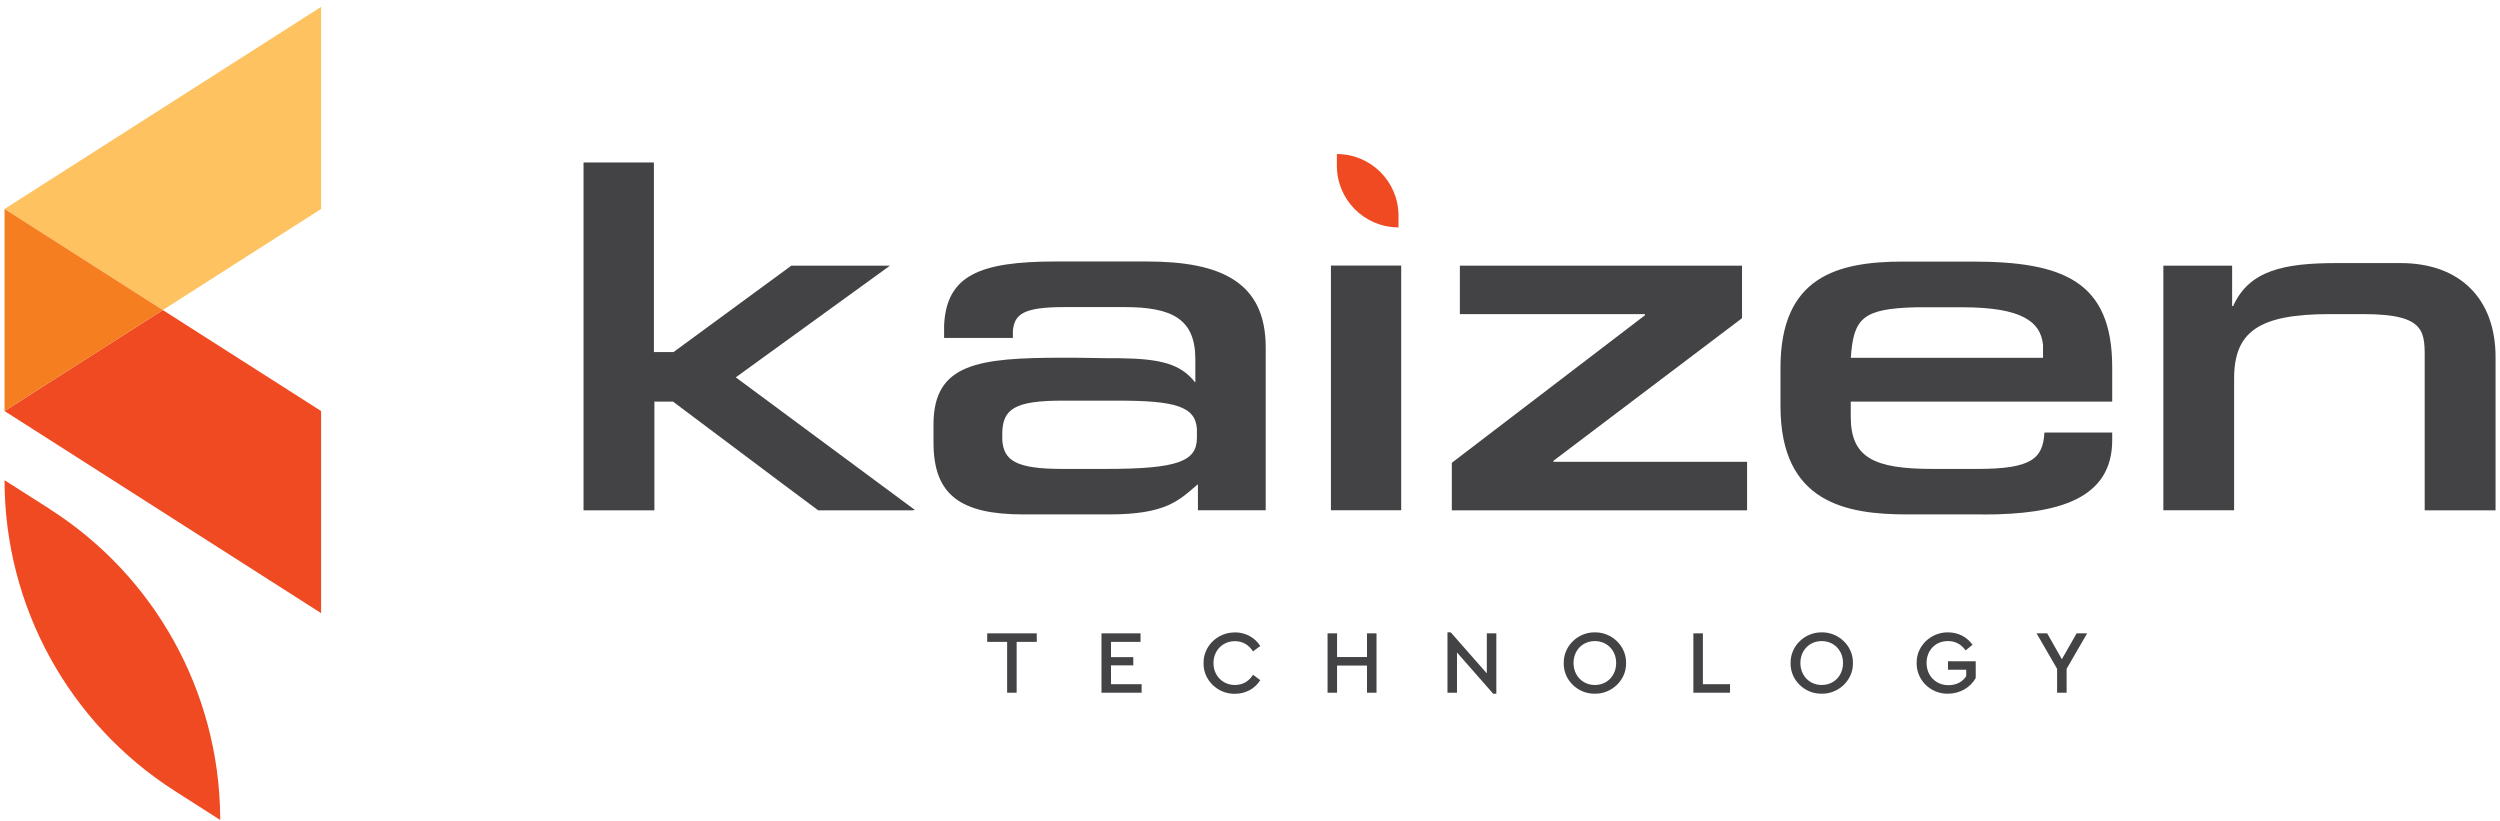 <svg width="274" height="90" viewBox="0 0 274 90" fill="none" xmlns="http://www.w3.org/2000/svg">
<g clip-path="url(#clip0_202_633)">
<path d="M100.04 55.935H89.678L85.963 53.165L73.764 44.019H71.722V55.935H63.956V17.808H71.668V38.587H73.819L86.734 29.115H97.325H97.542L80.64 41.357L100.258 55.88L100.04 55.935Z" fill="#434345"/>
<path d="M131.292 55.935V53.11H131.238C129.185 54.881 127.751 56.38 121.537 56.38H112.174C105.298 56.38 102.311 54.273 102.311 48.516V46.517C102.311 39.815 107.243 39.206 116.552 39.206H117.768C119.039 39.206 120.43 39.261 121.592 39.261H122.7C127.295 39.315 129.402 39.923 130.955 41.868C130.991 41.868 131.009 41.886 131.009 41.922V39.37C131.009 34.992 128.511 33.656 123.254 33.656H116.66C112.174 33.656 111.175 34.427 111.012 36.263V37.034H103.473V35.644C103.745 30.212 107.297 28.659 115.726 28.659H125.698C133.845 28.659 138.722 30.929 138.722 38.077V55.924H131.292V55.935ZM116.497 43.91C111.229 43.91 109.85 44.801 109.85 47.571V48.233C110.012 50.449 111.294 51.394 116.443 51.394H121.157C129.141 51.394 131.183 50.558 131.183 47.962V47.017C131.02 44.518 128.75 43.91 122.483 43.91H116.497Z" fill="#434345"/>
<path d="M153.277 24.922C149.541 24.922 146.521 21.892 146.521 18.166V16.884C150.236 16.884 153.256 19.882 153.277 23.597V24.922Z" fill="#F04A23"/>
<path d="M153.571 29.105H145.869V55.924H153.571V29.105Z" fill="#434345"/>
<path d="M159.121 55.935V50.721L180.292 34.547V34.427H160.001V29.115H190.926V34.873L170.255 50.503V50.612H191.48V55.935H159.121Z" fill="#434345"/>
<path d="M217.366 56.38H209.056C202.408 56.38 195.141 55.163 195.141 44.518V40.304C195.141 30.332 201.344 28.67 208.61 28.67H216.149C226.066 28.67 231.498 30.777 231.498 40.249V44.019H202.843V45.681C202.843 50.167 205.395 51.394 211.826 51.394H216.703C222.634 51.394 223.905 50.286 224.068 47.408H231.498V48.244C231.498 54.675 225.621 56.391 217.366 56.391M223.905 37.718C223.622 35.285 221.634 33.678 215.095 33.678H209.947C204.179 33.84 203.136 34.84 202.853 39.217H223.916V37.718H223.905Z" fill="#434345"/>
<path d="M265.747 55.935V39.695C265.747 36.426 266.018 34.427 259.045 34.427H255.33C247.465 34.427 244.858 36.415 244.858 41.52V55.924H237.103V29.115H244.641V33.547H244.75C246.52 29.615 250.344 28.833 256.112 28.833H263.096C269.581 28.833 273.513 32.711 273.513 39.141V55.935H265.758H265.747Z" fill="#434345"/>
<path d="M110.382 70.349H108.198V69.415H113.629V70.349H111.424V75.921H110.382V70.349Z" fill="#434345"/>
<path d="M120.723 69.415H125.002V70.349H121.765V72.022H124.209V72.923H121.765V74.987H125.122V75.921H120.723V69.415Z" fill="#434345"/>
<path d="M135.333 69.306C136.528 69.306 137.559 69.893 138.124 70.805L137.331 71.392C136.864 70.675 136.202 70.273 135.344 70.273C134.007 70.273 132.997 71.294 132.997 72.674C132.997 74.053 134.007 75.074 135.344 75.074C136.202 75.074 136.875 74.672 137.331 73.955L138.124 74.542C137.57 75.454 136.549 76.041 135.333 76.041C133.475 76.073 131.868 74.542 131.911 72.684C131.868 70.816 133.475 69.295 135.333 69.317" fill="#434345"/>
<path d="M145.5 69.415H146.542V72.011H149.823V69.415H150.866V75.921H149.823V72.945H146.542V75.921H145.5V69.415Z" fill="#434345"/>
<path d="M163.998 69.415V76.03H163.651L159.686 71.511V75.921H158.643V69.306H159.002L162.955 73.803V69.415H163.998Z" fill="#434345"/>
<path d="M174.795 69.306C176.642 69.274 178.261 70.805 178.217 72.674C178.261 74.531 176.642 76.063 174.795 76.03C172.927 76.063 171.341 74.531 171.385 72.674C171.352 70.805 172.938 69.284 174.795 69.306ZM174.795 70.262C173.449 70.262 172.46 71.283 172.46 72.663C172.46 74.042 173.449 75.074 174.795 75.074C176.142 75.074 177.131 74.053 177.131 72.663C177.131 71.272 176.121 70.262 174.795 70.262Z" fill="#434345"/>
<path d="M185.593 69.415H186.636V74.987H189.612V75.921H185.593V69.415Z" fill="#434345"/>
<path d="M199.66 69.306C201.506 69.274 203.125 70.805 203.081 72.674C203.125 74.531 201.506 76.063 199.66 76.03C197.791 76.063 196.205 74.531 196.249 72.674C196.216 70.805 197.802 69.284 199.66 69.306ZM199.66 70.262C198.313 70.262 197.324 71.283 197.324 72.663C197.324 74.042 198.313 75.074 199.66 75.074C201.007 75.074 201.995 74.053 201.995 72.663C201.995 71.272 200.985 70.262 199.66 70.262Z" fill="#434345"/>
<path d="M213.498 69.306C214.628 69.306 215.562 69.806 216.192 70.664L215.432 71.283C214.943 70.599 214.291 70.262 213.487 70.262C212.119 70.262 211.152 71.283 211.152 72.663C211.152 74.042 212.151 75.096 213.553 75.096C214.411 75.096 215.095 74.737 215.497 74.107V73.401H213.498V72.478H216.54V74.314C215.953 75.346 214.813 76.03 213.498 76.03C211.597 76.063 210.033 74.531 210.066 72.674C210.022 70.805 211.619 69.284 213.498 69.306Z" fill="#434345"/>
<path d="M226.501 73.304V75.921H225.458V73.304L223.209 69.415H224.372L225.979 72.25L227.598 69.415H228.749L226.501 73.304Z" fill="#434345"/>
<path d="M35.192 67.199V45.05L17.845 33.982L0.498 45.05L35.192 67.199Z" fill="#F04A23"/>
<path d="M35.192 0.754L0.498 22.902L17.845 33.982L35.192 22.902V0.754Z" fill="#FEC261"/>
<path d="M0.498 45.05L17.845 33.982L0.498 22.902V45.05Z" fill="#F57E20"/>
<path d="M5.462 55.793L0.498 52.633C0.498 66.428 7.536 79.267 19.17 86.697L24.134 89.869V89.467C23.993 75.813 16.976 63.147 5.462 55.804" fill="#F04A23"/>
</g>
<defs>
<clipPath id="clip0_202_633">
<rect width="273.005" height="89.115" fill="white" transform="translate(0.498 0.754)"/>
</clipPath>
</defs>
</svg>
